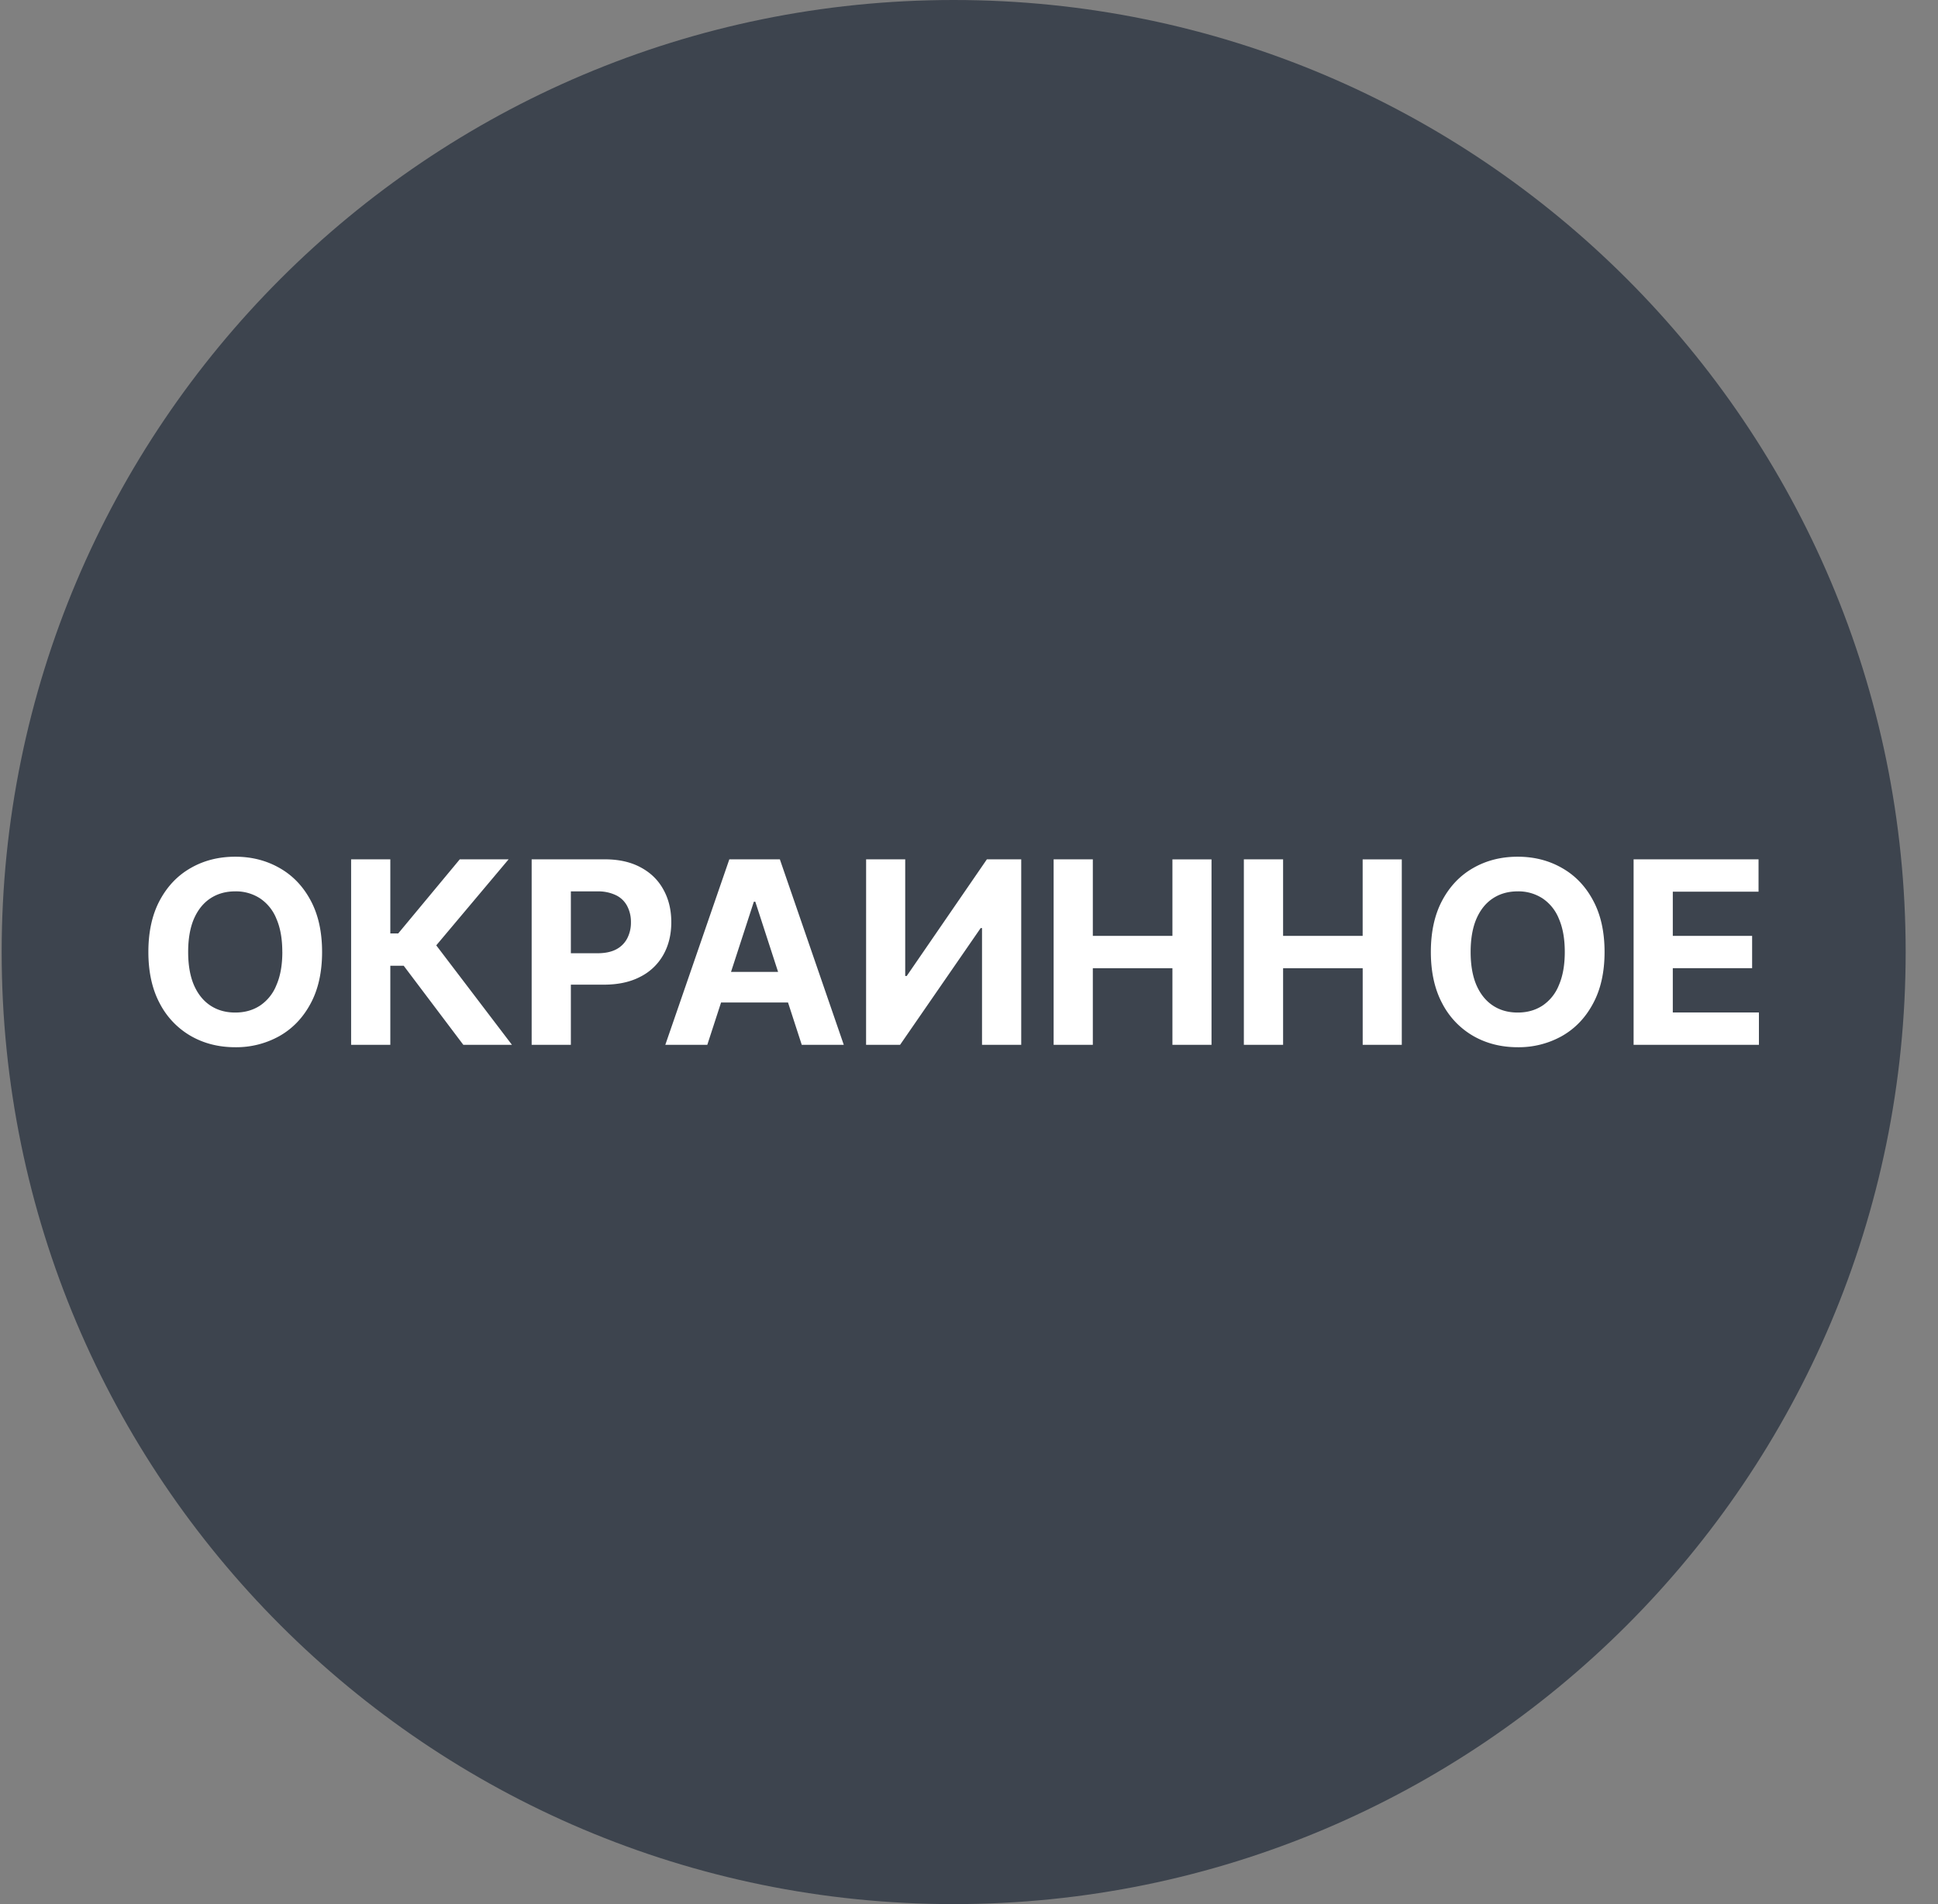 <svg xmlns="http://www.w3.org/2000/svg" width="57" height="56" fill="none" viewBox="0 0 57 56"><rect x="0" y="0" width="57" height="56" fill="#808080" stroke="none"/><g clip-path="url(#a)"><path fill="#3d444e" d="M56.049 28c0-15.464-12.536-28-28-28s-28 12.536-28 28 12.536 28 28 28 28-12.536 28-28"/><path fill="#fff" d="M48.047 30.728v-5.455h3.675v.951H49.2v1.3h2.333v.95H49.2v1.303h2.533v.951zM47.193 27.997q0 .893-.339 1.518-.335.627-.916.956a2.6 2.6 0 0 1-1.3.328q-.727 0-1.305-.33a2.35 2.35 0 0 1-.913-.956q-.336-.627-.336-1.516 0-.892.336-1.518t.913-.953q.578-.33 1.305-.33.723 0 1.3.33.581.327.916.953.339.626.339 1.518m-1.17 0q0-.578-.173-.975a1.3 1.3 0 0 0-.482-.601 1.3 1.3 0 0 0-.73-.206q-.417 0-.73.206-.311.204-.484.601-.17.397-.17.975t.17.975q.173.396.485.602.31.205.73.205.417 0 .73-.205a1.3 1.3 0 0 0 .481-.602q.173-.398.173-.975M36.584 30.728v-5.455h1.154v2.251h2.34v-2.25h1.151v5.454h-1.15v-2.253h-2.341v2.253zM30.989 30.728v-5.455h1.153v2.251h2.341v-2.25h1.15v5.454h-1.15v-2.253h-2.341v2.253zM25.474 25.273h1.15v3.43h.045l2.357-3.43h1.01v5.455h-1.153v-3.433h-.04l-2.37 3.433h-1zM20.803 30.728h-1.235l1.883-5.455h1.486l1.88 5.455h-1.236l-1.366-4.208h-.043zm-.077-2.144h2.92v.9h-2.92zM15.637 30.728v-5.455h2.152q.62 0 1.057.238.438.234.666.652.232.416.232.959t-.234.959a1.6 1.6 0 0 1-.68.647q-.441.231-1.07.231h-1.372v-.924h1.185q.333 0 .55-.114a.76.76 0 0 0 .324-.322 1 1 0 0 0 .11-.477 1 1 0 0 0-.11-.474.73.73 0 0 0-.325-.317 1.2 1.2 0 0 0-.554-.115h-.778v4.512zM13.627 30.728l-1.753-2.325h-.394v2.325h-1.153v-5.455h1.153v2.18h.232l1.811-2.18h1.436l-2.128 2.53 2.226 2.925zM9.473 27.997q0 .893-.338 1.518-.336.627-.917.956a2.6 2.6 0 0 1-1.3.328q-.727 0-1.304-.33a2.35 2.35 0 0 1-.914-.956q-.336-.627-.336-1.516 0-.892.336-1.518t.914-.953q.577-.33 1.305-.33.72 0 1.3.33.58.327.916.953.338.626.338 1.518m-1.17 0q0-.578-.173-.975a1.3 1.3 0 0 0-.482-.601 1.3 1.3 0 0 0-.73-.206q-.417 0-.73.206-.31.204-.484.601-.17.397-.17.975t.17.975q.173.396.485.602.311.205.73.205.417 0 .73-.205a1.3 1.3 0 0 0 .481-.602q.174-.398.174-.975"/></g><defs><clipPath id="a"><path fill="#fff" d="M.049 0h56v56h-56z"/></clipPath></defs></svg>
